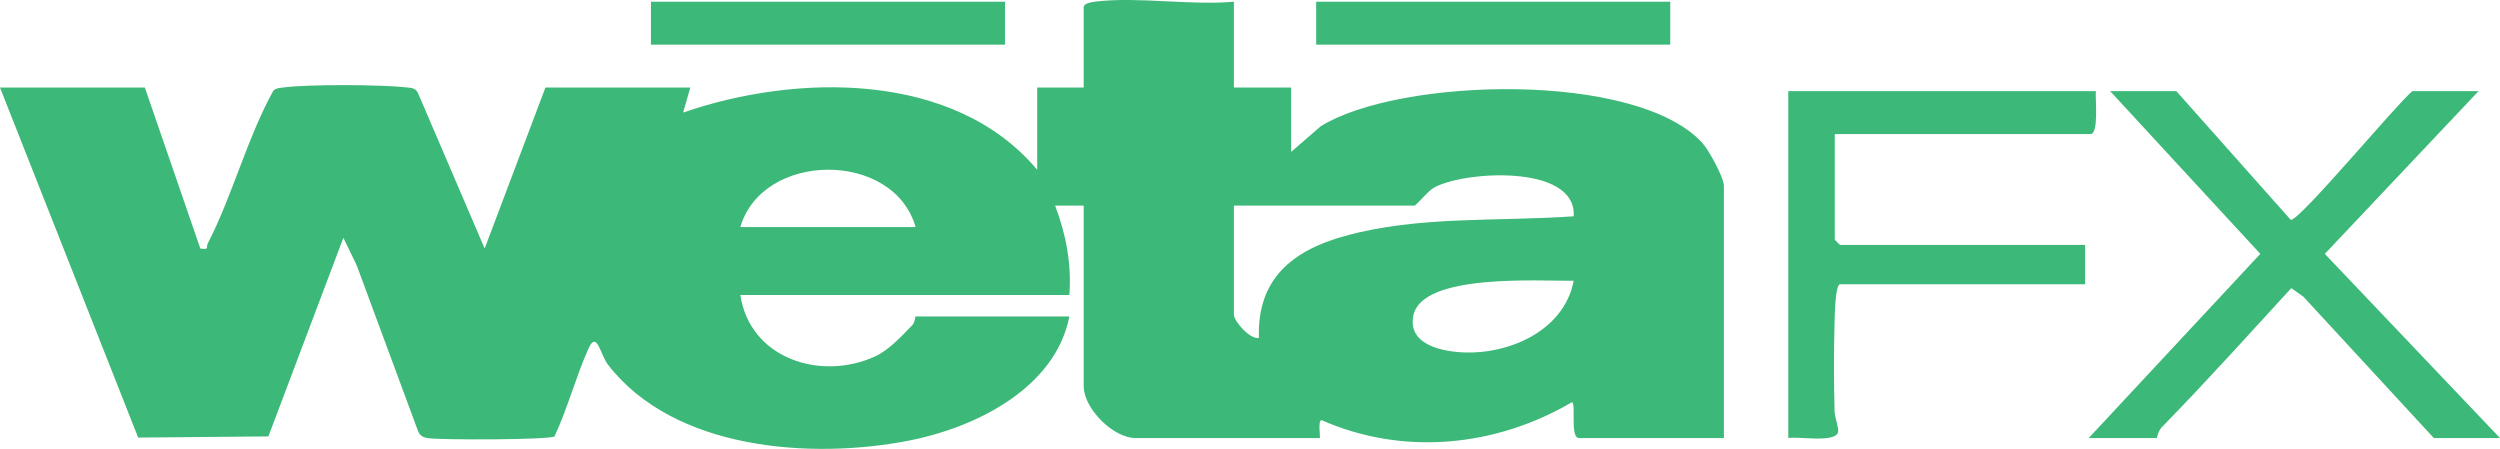 <?xml version="1.0" encoding="UTF-8"?><svg id="b" xmlns="http://www.w3.org/2000/svg" width="3620.168" height="650" viewBox="0 0 3620.168 650"><defs><style>.d{fill:#3cb878;}</style></defs><g id="c"><path class="d" d="M1786.778,2.489v124.298h82.865v93.223l42.989-37.287c114.204-70.62,457.394-80.194,552.576,24.366,9.287,10.202,31.102,49.978,31.102,62.121v365.124h-209.752c-13.654,0-3.792-51.869-10.413-51.846-110.402,64.692-244.244,77.999-362.419,25.89-5.769-.027-1.314,25.956-2.65,25.956h-266.722c-32.443,0-75.096-42.928-75.096-75.096v-261.543l-41.407.028c15.847,41.494,24.005,84.841,20.691,129.448h-476.474c13.802,91.975,116.103,125.118,195.123,88.952,20.035-9.169,38.336-29.32,53.645-45.006,4.294-4.4,4.316-12.872,5.006-12.872h222.7c-20.372,104.118-136.419,161.061-231.994,179.742-142.209,27.795-340.72,13.624-436.092-109.828-11.304-14.632-16.064-50.595-28.3-23.345-18.101,40.313-30.29,86.732-49.183,127.147-7.656,5.11-167.738,5.363-184.08,2.38-7.786-1.421-11.523-4.246-14.134-11.761l-88.136-238.146-19.366-40.09-108.617,287.608-188.552,1.69L0,126.786h209.752l80.326,233.066c13.521,2.429,8.002-2.037,10.765-7.38,35.713-69.051,56.855-152.023,94.866-220.995,4.501-4.36,10.093-4.157,15.787-4.929,34.008-4.611,141.815-4.114,176.625-.059,7.473.87,13.605.503,17.284,8.611l96.409,224.778,87.992-233.092h209.752l-10.33,36.229c163.896-56.781,392.553-60.428,512.699,82.89v-119.119h67.328V10.257c0-5.672,12.648-7.42,17.863-8.032,61.404-7.205,136.685,5.891,199.658.264ZM1325.841,328.77c-31.894-111.484-221.695-109.901-253.774,0h253.774ZM2048.321,297.695h-261.543v157.962c0,9.133,22.861,36.133,36.227,33.638-2.901-85.26,48.587-126.602,124.349-147.554,107.063-29.608,221.379-20.709,331.448-28.532,4.705-77.002-163.541-65.553-203.742-40.566-8.194,5.093-23.537,24.14-26.738,25.052ZM2278.77,406.482c-48.088 1-219.309-11.571-232.147,50.389-7.248,34.98,26.135,47.654,54.837,51.817,71.671,10.395,162.93-24.891,177.31-102.206Z"/><path class="d" d="M3151.462,131.965l165.797,186.518c13.82-.034,151.854-166.39,176.021-186.518h95.813l-222.606,235.648,253.68,266.722h-95.813l-188.881-204.699-17.555-12.434c-61.976,67.688-123.441,135.749-187.513,201.488-5.892,6.045-6.563,15.645-7.429,15.645h-98.402l248.501-266.722-217.427-235.648h95.813Z"/><path class="d" d="M3034.933,131.965c-1.021,11.054,4.539,62.149-7.769,62.149h-370.303v152.782c0,.549,7.219,7.769,7.769,7.769h354.766v56.97h-354.766c-7.075,0-7.73,44.01-8.033,54.128-1.257,41.999-1.079,87.893.016,129.941.248,9.523,6.652,24.515,5.042,30.217-4.445,15.746-57.609,5.678-72.122,8.414V131.965h445.4Z"/><rect class="d" x="942.59" y="2.489" width="512.728" height="62.149"/><rect class="d" x="1905.897" y="2.489" width="512.728" height="62.149"/></g></svg>